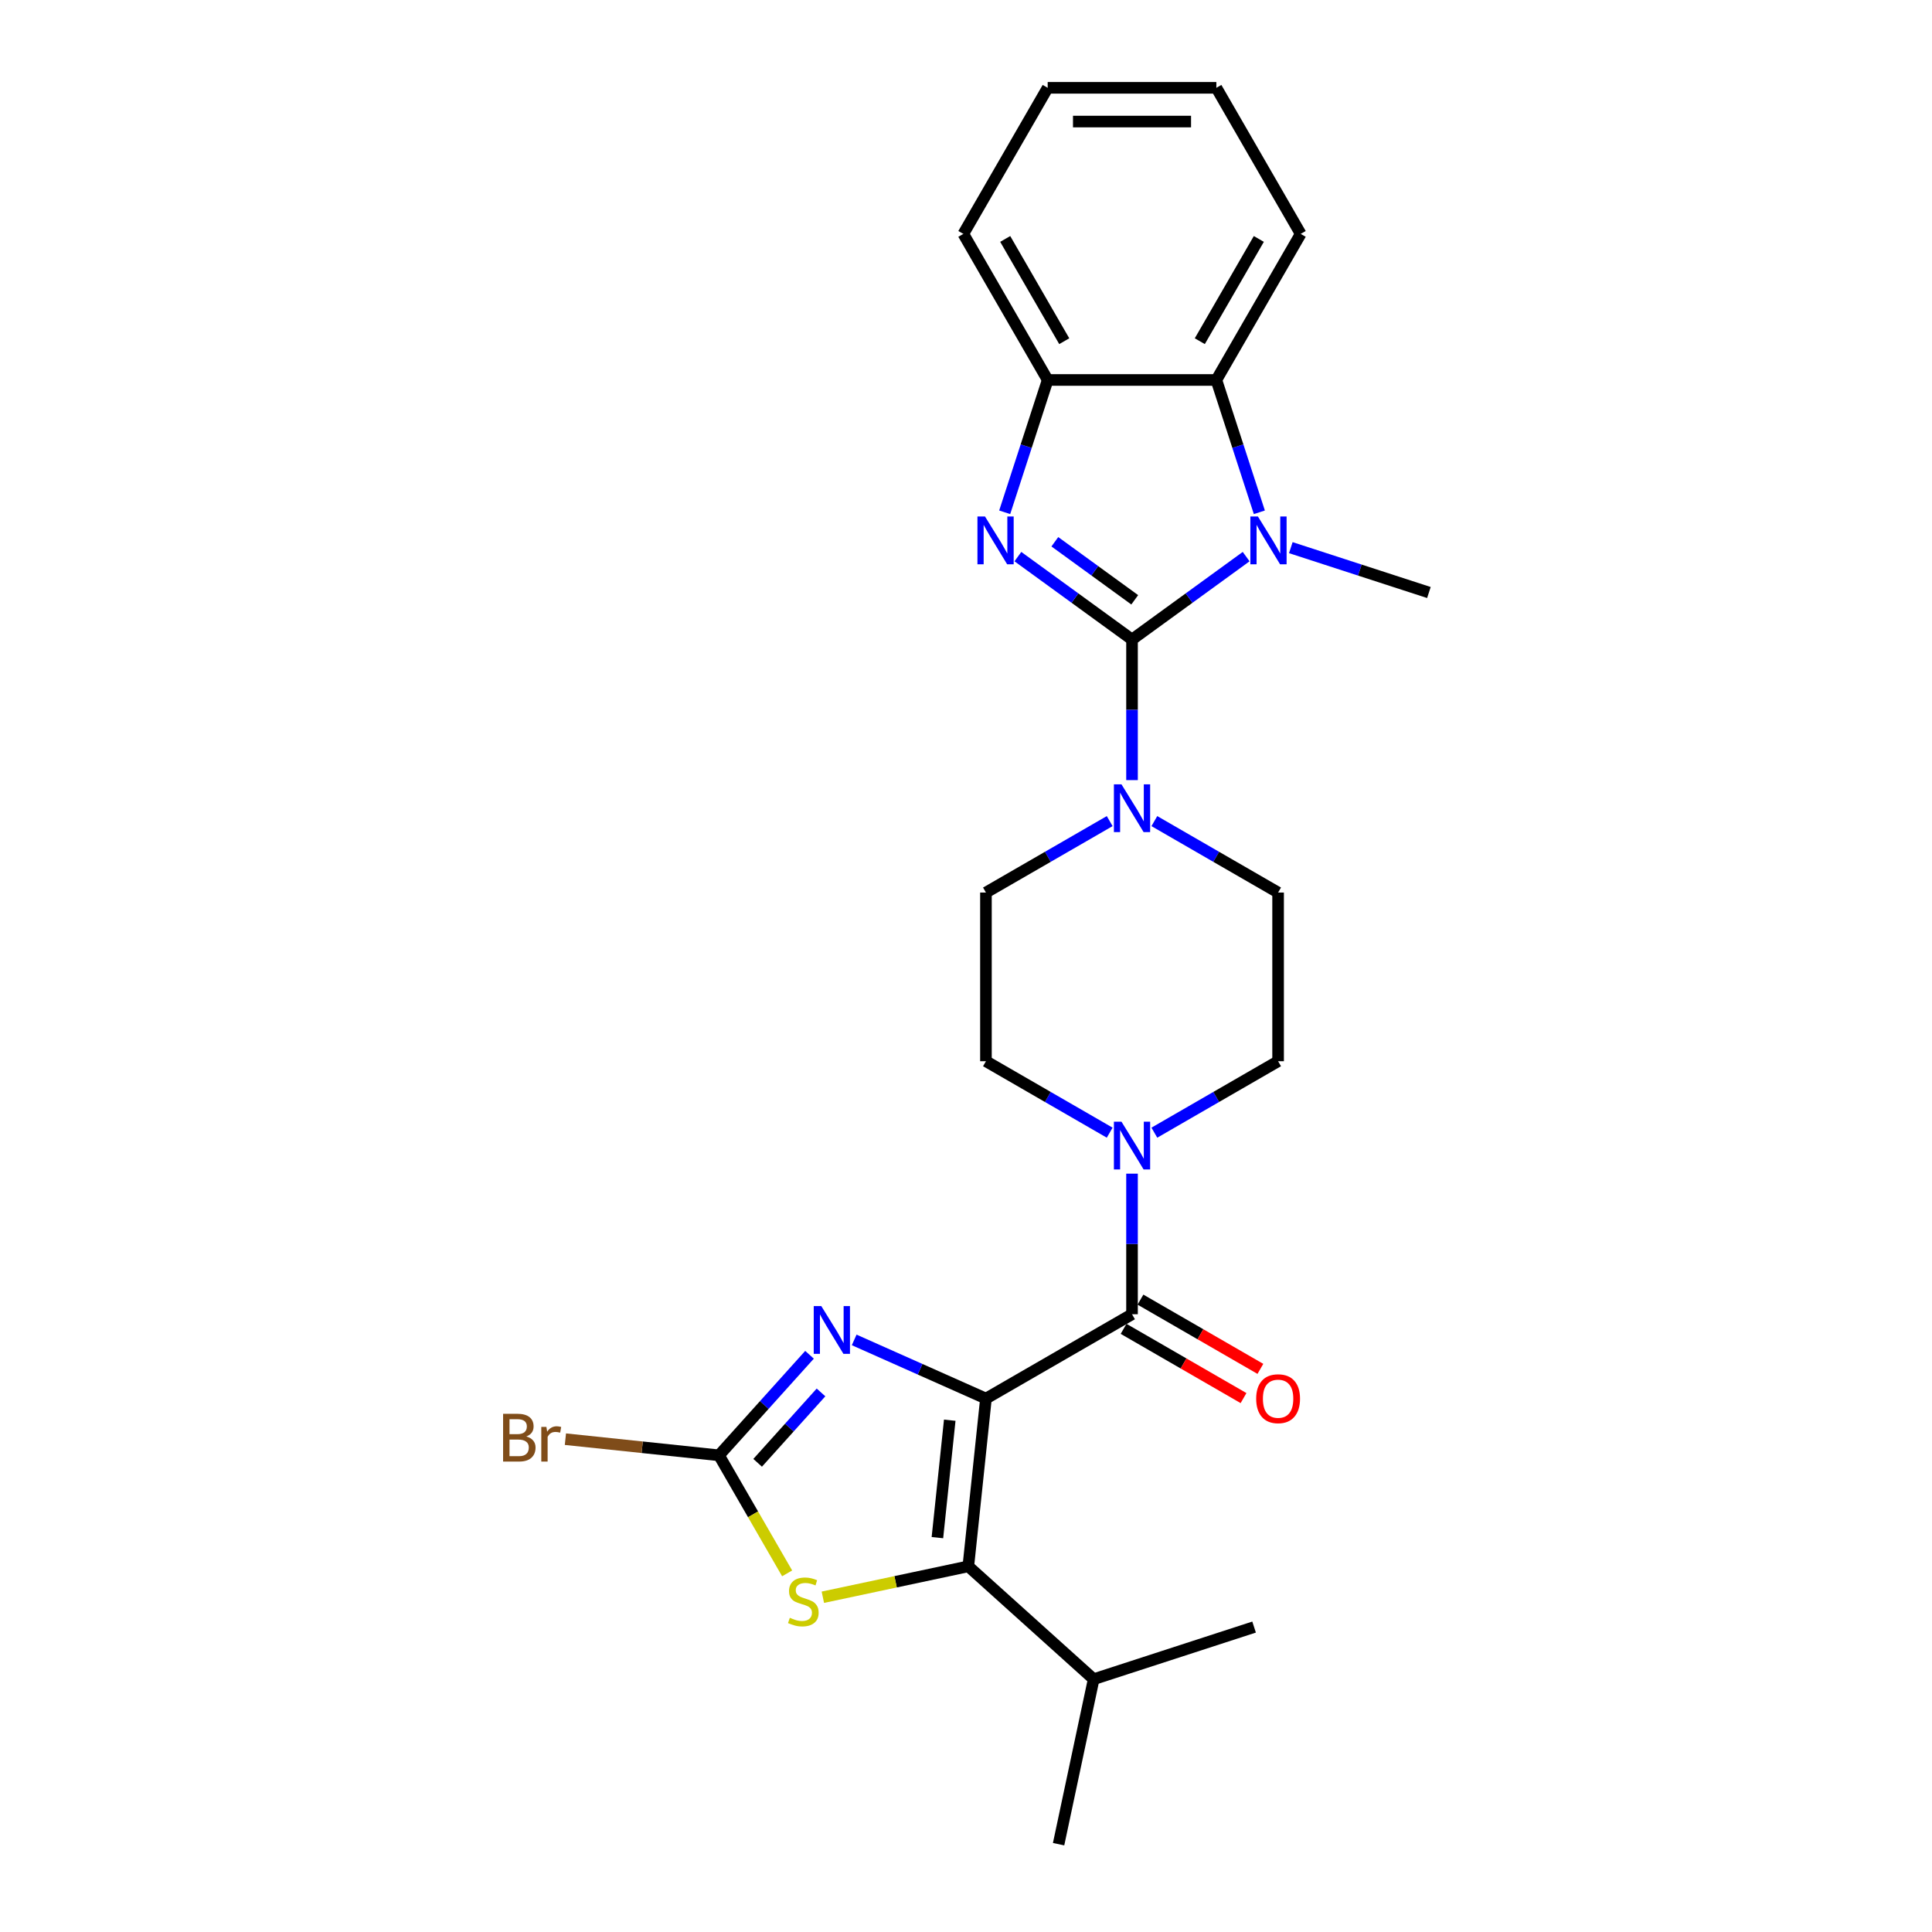 <?xml version='1.0' encoding='iso-8859-1'?>
<svg version='1.1' baseProfile='full'
              xmlns='http://www.w3.org/2000/svg'
                      xmlns:rdkit='http://www.rdkit.org/xml'
                      xmlns:xlink='http://www.w3.org/1999/xlink'
                  xml:space='preserve'
width='1000px' height='1000px' viewBox='0 0 1000 1000'>
<!-- END OF HEADER -->
<rect style='opacity:1.0;fill:#FFFFFF;stroke:none' width='1000' height='1000' x='0' y='0'> </rect>
<path class='bond-3' d='M 510.324,723.9 L 501.198,810.728' style='fill:none;fill-rule:evenodd;stroke:#000000;stroke-width:6px;stroke-linecap:butt;stroke-linejoin:miter;stroke-opacity:1' />
<path class='bond-3' d='M 491.589,735.099 L 485.201,795.879' style='fill:none;fill-rule:evenodd;stroke:#000000;stroke-width:6px;stroke-linecap:butt;stroke-linejoin:miter;stroke-opacity:1' />
<path class='bond-4' d='M 510.324,723.9 L 476.225,708.718' style='fill:none;fill-rule:evenodd;stroke:#000000;stroke-width:6px;stroke-linecap:butt;stroke-linejoin:miter;stroke-opacity:1' />
<path class='bond-4' d='M 476.225,708.718 L 442.125,693.536' style='fill:none;fill-rule:evenodd;stroke:#0000FF;stroke-width:6px;stroke-linecap:butt;stroke-linejoin:miter;stroke-opacity:1' />
<path class='bond-5' d='M 510.324,723.9 L 585.933,680.247' style='fill:none;fill-rule:evenodd;stroke:#000000;stroke-width:6px;stroke-linecap:butt;stroke-linejoin:miter;stroke-opacity:1' />
<path class='bond-0' d='M 585.933,331.023 L 585.933,367.404' style='fill:none;fill-rule:evenodd;stroke:#000000;stroke-width:6px;stroke-linecap:butt;stroke-linejoin:miter;stroke-opacity:1' />
<path class='bond-0' d='M 585.933,367.404 L 585.933,403.784' style='fill:none;fill-rule:evenodd;stroke:#0000FF;stroke-width:6px;stroke-linecap:butt;stroke-linejoin:miter;stroke-opacity:1' />
<path class='bond-1' d='M 585.933,331.023 L 556.397,309.564' style='fill:none;fill-rule:evenodd;stroke:#000000;stroke-width:6px;stroke-linecap:butt;stroke-linejoin:miter;stroke-opacity:1' />
<path class='bond-1' d='M 556.397,309.564 L 526.86,288.104' style='fill:none;fill-rule:evenodd;stroke:#0000FF;stroke-width:6px;stroke-linecap:butt;stroke-linejoin:miter;stroke-opacity:1' />
<path class='bond-1' d='M 587.336,310.459 L 566.66,295.437' style='fill:none;fill-rule:evenodd;stroke:#000000;stroke-width:6px;stroke-linecap:butt;stroke-linejoin:miter;stroke-opacity:1' />
<path class='bond-1' d='M 566.66,295.437 L 545.985,280.416' style='fill:none;fill-rule:evenodd;stroke:#0000FF;stroke-width:6px;stroke-linecap:butt;stroke-linejoin:miter;stroke-opacity:1' />
<path class='bond-2' d='M 585.933,331.023 L 615.47,309.564' style='fill:none;fill-rule:evenodd;stroke:#000000;stroke-width:6px;stroke-linecap:butt;stroke-linejoin:miter;stroke-opacity:1' />
<path class='bond-2' d='M 615.47,309.564 L 645.006,288.104' style='fill:none;fill-rule:evenodd;stroke:#0000FF;stroke-width:6px;stroke-linecap:butt;stroke-linejoin:miter;stroke-opacity:1' />
<path class='bond-11' d='M 520.027,265.161 L 531.154,230.917' style='fill:none;fill-rule:evenodd;stroke:#0000FF;stroke-width:6px;stroke-linecap:butt;stroke-linejoin:miter;stroke-opacity:1' />
<path class='bond-11' d='M 531.154,230.917 L 542.28,196.673' style='fill:none;fill-rule:evenodd;stroke:#000000;stroke-width:6px;stroke-linecap:butt;stroke-linejoin:miter;stroke-opacity:1' />
<path class='bond-10' d='M 651.839,265.161 L 640.713,230.917' style='fill:none;fill-rule:evenodd;stroke:#0000FF;stroke-width:6px;stroke-linecap:butt;stroke-linejoin:miter;stroke-opacity:1' />
<path class='bond-10' d='M 640.713,230.917 L 629.586,196.673' style='fill:none;fill-rule:evenodd;stroke:#000000;stroke-width:6px;stroke-linecap:butt;stroke-linejoin:miter;stroke-opacity:1' />
<path class='bond-19' d='M 668.125,283.462 L 703.861,295.073' style='fill:none;fill-rule:evenodd;stroke:#0000FF;stroke-width:6px;stroke-linecap:butt;stroke-linejoin:miter;stroke-opacity:1' />
<path class='bond-19' d='M 703.861,295.073 L 739.598,306.685' style='fill:none;fill-rule:evenodd;stroke:#000000;stroke-width:6px;stroke-linecap:butt;stroke-linejoin:miter;stroke-opacity:1' />
<path class='bond-7' d='M 501.198,810.728 L 463.554,818.73' style='fill:none;fill-rule:evenodd;stroke:#000000;stroke-width:6px;stroke-linecap:butt;stroke-linejoin:miter;stroke-opacity:1' />
<path class='bond-7' d='M 463.554,818.73 L 425.91,826.731' style='fill:none;fill-rule:evenodd;stroke:#CCCC00;stroke-width:6px;stroke-linecap:butt;stroke-linejoin:miter;stroke-opacity:1' />
<path class='bond-17' d='M 501.198,810.728 L 566.079,869.147' style='fill:none;fill-rule:evenodd;stroke:#000000;stroke-width:6px;stroke-linecap:butt;stroke-linejoin:miter;stroke-opacity:1' />
<path class='bond-6' d='M 419.007,701.228 L 395.577,727.249' style='fill:none;fill-rule:evenodd;stroke:#0000FF;stroke-width:6px;stroke-linecap:butt;stroke-linejoin:miter;stroke-opacity:1' />
<path class='bond-6' d='M 395.577,727.249 L 372.147,753.271' style='fill:none;fill-rule:evenodd;stroke:#000000;stroke-width:6px;stroke-linecap:butt;stroke-linejoin:miter;stroke-opacity:1' />
<path class='bond-6' d='M 424.954,720.718 L 408.553,738.933' style='fill:none;fill-rule:evenodd;stroke:#0000FF;stroke-width:6px;stroke-linecap:butt;stroke-linejoin:miter;stroke-opacity:1' />
<path class='bond-6' d='M 408.553,738.933 L 392.152,757.148' style='fill:none;fill-rule:evenodd;stroke:#000000;stroke-width:6px;stroke-linecap:butt;stroke-linejoin:miter;stroke-opacity:1' />
<path class='bond-9' d='M 585.933,680.247 L 585.933,643.867' style='fill:none;fill-rule:evenodd;stroke:#000000;stroke-width:6px;stroke-linecap:butt;stroke-linejoin:miter;stroke-opacity:1' />
<path class='bond-9' d='M 585.933,643.867 L 585.933,607.486' style='fill:none;fill-rule:evenodd;stroke:#0000FF;stroke-width:6px;stroke-linecap:butt;stroke-linejoin:miter;stroke-opacity:1' />
<path class='bond-12' d='M 581.568,687.808 L 612.606,705.728' style='fill:none;fill-rule:evenodd;stroke:#000000;stroke-width:6px;stroke-linecap:butt;stroke-linejoin:miter;stroke-opacity:1' />
<path class='bond-12' d='M 612.606,705.728 L 643.645,723.648' style='fill:none;fill-rule:evenodd;stroke:#FF0000;stroke-width:6px;stroke-linecap:butt;stroke-linejoin:miter;stroke-opacity:1' />
<path class='bond-12' d='M 590.298,672.686 L 621.337,690.606' style='fill:none;fill-rule:evenodd;stroke:#000000;stroke-width:6px;stroke-linecap:butt;stroke-linejoin:miter;stroke-opacity:1' />
<path class='bond-12' d='M 621.337,690.606 L 652.375,708.526' style='fill:none;fill-rule:evenodd;stroke:#FF0000;stroke-width:6px;stroke-linecap:butt;stroke-linejoin:miter;stroke-opacity:1' />
<path class='bond-18' d='M 372.147,753.271 L 332.4,749.093' style='fill:none;fill-rule:evenodd;stroke:#000000;stroke-width:6px;stroke-linecap:butt;stroke-linejoin:miter;stroke-opacity:1' />
<path class='bond-18' d='M 332.4,749.093 L 292.653,744.916' style='fill:none;fill-rule:evenodd;stroke:#7F4C19;stroke-width:6px;stroke-linecap:butt;stroke-linejoin:miter;stroke-opacity:1' />
<path class='bond-26' d='M 372.147,753.271 L 389.784,783.82' style='fill:none;fill-rule:evenodd;stroke:#000000;stroke-width:6px;stroke-linecap:butt;stroke-linejoin:miter;stroke-opacity:1' />
<path class='bond-26' d='M 389.784,783.82 L 407.422,814.37' style='fill:none;fill-rule:evenodd;stroke:#CCCC00;stroke-width:6px;stroke-linecap:butt;stroke-linejoin:miter;stroke-opacity:1' />
<path class='bond-8' d='M 574.374,425.003 L 542.349,443.493' style='fill:none;fill-rule:evenodd;stroke:#0000FF;stroke-width:6px;stroke-linecap:butt;stroke-linejoin:miter;stroke-opacity:1' />
<path class='bond-8' d='M 542.349,443.493 L 510.324,461.982' style='fill:none;fill-rule:evenodd;stroke:#000000;stroke-width:6px;stroke-linecap:butt;stroke-linejoin:miter;stroke-opacity:1' />
<path class='bond-27' d='M 597.492,425.003 L 629.517,443.493' style='fill:none;fill-rule:evenodd;stroke:#0000FF;stroke-width:6px;stroke-linecap:butt;stroke-linejoin:miter;stroke-opacity:1' />
<path class='bond-27' d='M 629.517,443.493 L 661.542,461.982' style='fill:none;fill-rule:evenodd;stroke:#000000;stroke-width:6px;stroke-linecap:butt;stroke-linejoin:miter;stroke-opacity:1' />
<path class='bond-15' d='M 597.492,586.268 L 629.517,567.778' style='fill:none;fill-rule:evenodd;stroke:#0000FF;stroke-width:6px;stroke-linecap:butt;stroke-linejoin:miter;stroke-opacity:1' />
<path class='bond-15' d='M 629.517,567.778 L 661.542,549.288' style='fill:none;fill-rule:evenodd;stroke:#000000;stroke-width:6px;stroke-linecap:butt;stroke-linejoin:miter;stroke-opacity:1' />
<path class='bond-16' d='M 574.374,586.268 L 542.349,567.778' style='fill:none;fill-rule:evenodd;stroke:#0000FF;stroke-width:6px;stroke-linecap:butt;stroke-linejoin:miter;stroke-opacity:1' />
<path class='bond-16' d='M 542.349,567.778 L 510.324,549.288' style='fill:none;fill-rule:evenodd;stroke:#000000;stroke-width:6px;stroke-linecap:butt;stroke-linejoin:miter;stroke-opacity:1' />
<path class='bond-20' d='M 629.586,196.673 L 673.239,121.064' style='fill:none;fill-rule:evenodd;stroke:#000000;stroke-width:6px;stroke-linecap:butt;stroke-linejoin:miter;stroke-opacity:1' />
<path class='bond-20' d='M 621.012,176.601 L 651.569,123.675' style='fill:none;fill-rule:evenodd;stroke:#000000;stroke-width:6px;stroke-linecap:butt;stroke-linejoin:miter;stroke-opacity:1' />
<path class='bond-28' d='M 629.586,196.673 L 542.28,196.673' style='fill:none;fill-rule:evenodd;stroke:#000000;stroke-width:6px;stroke-linecap:butt;stroke-linejoin:miter;stroke-opacity:1' />
<path class='bond-21' d='M 542.28,196.673 L 498.627,121.064' style='fill:none;fill-rule:evenodd;stroke:#000000;stroke-width:6px;stroke-linecap:butt;stroke-linejoin:miter;stroke-opacity:1' />
<path class='bond-21' d='M 550.854,176.601 L 520.297,123.675' style='fill:none;fill-rule:evenodd;stroke:#000000;stroke-width:6px;stroke-linecap:butt;stroke-linejoin:miter;stroke-opacity:1' />
<path class='bond-13' d='M 510.324,461.982 L 510.324,549.288' style='fill:none;fill-rule:evenodd;stroke:#000000;stroke-width:6px;stroke-linecap:butt;stroke-linejoin:miter;stroke-opacity:1' />
<path class='bond-14' d='M 661.542,461.982 L 661.542,549.288' style='fill:none;fill-rule:evenodd;stroke:#000000;stroke-width:6px;stroke-linecap:butt;stroke-linejoin:miter;stroke-opacity:1' />
<path class='bond-22' d='M 566.079,869.147 L 547.927,954.545' style='fill:none;fill-rule:evenodd;stroke:#000000;stroke-width:6px;stroke-linecap:butt;stroke-linejoin:miter;stroke-opacity:1' />
<path class='bond-23' d='M 566.079,869.147 L 649.112,842.168' style='fill:none;fill-rule:evenodd;stroke:#000000;stroke-width:6px;stroke-linecap:butt;stroke-linejoin:miter;stroke-opacity:1' />
<path class='bond-24' d='M 673.239,121.064 L 629.586,45.455' style='fill:none;fill-rule:evenodd;stroke:#000000;stroke-width:6px;stroke-linecap:butt;stroke-linejoin:miter;stroke-opacity:1' />
<path class='bond-25' d='M 498.627,121.064 L 542.28,45.455' style='fill:none;fill-rule:evenodd;stroke:#000000;stroke-width:6px;stroke-linecap:butt;stroke-linejoin:miter;stroke-opacity:1' />
<path class='bond-29' d='M 629.586,45.455 L 542.28,45.455' style='fill:none;fill-rule:evenodd;stroke:#000000;stroke-width:6px;stroke-linecap:butt;stroke-linejoin:miter;stroke-opacity:1' />
<path class='bond-29' d='M 616.49,62.916 L 555.376,62.916' style='fill:none;fill-rule:evenodd;stroke:#000000;stroke-width:6px;stroke-linecap:butt;stroke-linejoin:miter;stroke-opacity:1' />
<path  class='atom-2' d='M 509.836 267.343
L 517.938 280.439
Q 518.741 281.732, 520.033 284.071
Q 521.325 286.411, 521.395 286.551
L 521.395 267.343
L 524.678 267.343
L 524.678 292.069
L 521.29 292.069
L 512.595 277.75
Q 511.582 276.074, 510.499 274.153
Q 509.452 272.233, 509.137 271.639
L 509.137 292.069
L 505.924 292.069
L 505.924 267.343
L 509.836 267.343
' fill='#0000FF'/>
<path  class='atom-3' d='M 651.1 267.343
L 659.202 280.439
Q 660.005 281.732, 661.297 284.071
Q 662.589 286.411, 662.659 286.551
L 662.659 267.343
L 665.942 267.343
L 665.942 292.069
L 662.554 292.069
L 653.859 277.75
Q 652.846 276.074, 651.763 274.153
Q 650.716 272.233, 650.401 271.639
L 650.401 292.069
L 647.189 292.069
L 647.189 267.343
L 651.1 267.343
' fill='#0000FF'/>
<path  class='atom-5' d='M 425.101 676.027
L 433.203 689.123
Q 434.006 690.415, 435.298 692.755
Q 436.59 695.095, 436.66 695.235
L 436.66 676.027
L 439.943 676.027
L 439.943 700.752
L 436.555 700.752
L 427.859 686.434
Q 426.847 684.758, 425.764 682.837
Q 424.716 680.916, 424.402 680.323
L 424.402 700.752
L 421.189 700.752
L 421.189 676.027
L 425.101 676.027
' fill='#0000FF'/>
<path  class='atom-8' d='M 408.815 837.366
Q 409.095 837.471, 410.247 837.96
Q 411.4 838.449, 412.657 838.763
Q 413.949 839.042, 415.206 839.042
Q 417.546 839.042, 418.908 837.925
Q 420.27 836.773, 420.27 834.782
Q 420.27 833.42, 419.571 832.582
Q 418.908 831.744, 417.86 831.29
Q 416.812 830.836, 415.066 830.312
Q 412.866 829.648, 411.539 829.02
Q 410.247 828.391, 409.304 827.064
Q 408.396 825.737, 408.396 823.502
Q 408.396 820.394, 410.492 818.473
Q 412.622 816.552, 416.812 816.552
Q 419.676 816.552, 422.924 817.914
L 422.121 820.603
Q 419.152 819.381, 416.917 819.381
Q 414.508 819.381, 413.181 820.394
Q 411.854 821.372, 411.888 823.083
Q 411.888 824.41, 412.552 825.213
Q 413.25 826.016, 414.228 826.47
Q 415.241 826.924, 416.917 827.448
Q 419.152 828.147, 420.479 828.845
Q 421.806 829.544, 422.749 830.975
Q 423.727 832.372, 423.727 834.782
Q 423.727 838.204, 421.422 840.055
Q 419.152 841.871, 415.346 841.871
Q 413.146 841.871, 411.469 841.382
Q 409.828 840.928, 407.872 840.125
L 408.815 837.366
' fill='#CCCC00'/>
<path  class='atom-9' d='M 580.468 405.967
L 588.57 419.063
Q 589.373 420.355, 590.665 422.695
Q 591.957 425.034, 592.027 425.174
L 592.027 405.967
L 595.31 405.967
L 595.31 430.692
L 591.922 430.692
L 583.227 416.374
Q 582.214 414.697, 581.131 412.777
Q 580.084 410.856, 579.769 410.262
L 579.769 430.692
L 576.556 430.692
L 576.556 405.967
L 580.468 405.967
' fill='#0000FF'/>
<path  class='atom-10' d='M 580.468 580.579
L 588.57 593.675
Q 589.373 594.967, 590.665 597.307
Q 591.957 599.646, 592.027 599.786
L 592.027 580.579
L 595.31 580.579
L 595.31 605.304
L 591.922 605.304
L 583.227 590.986
Q 582.214 589.309, 581.131 587.389
Q 580.084 585.468, 579.769 584.874
L 579.769 605.304
L 576.556 605.304
L 576.556 580.579
L 580.468 580.579
' fill='#0000FF'/>
<path  class='atom-13' d='M 650.193 723.97
Q 650.193 718.033, 653.126 714.716
Q 656.06 711.398, 661.542 711.398
Q 667.025 711.398, 669.959 714.716
Q 672.892 718.033, 672.892 723.97
Q 672.892 729.977, 669.924 733.399
Q 666.955 736.787, 661.542 736.787
Q 656.094 736.787, 653.126 733.399
Q 650.193 730.012, 650.193 723.97
M 661.542 733.993
Q 665.314 733.993, 667.34 731.479
Q 669.4 728.929, 669.4 723.97
Q 669.4 719.116, 667.34 716.671
Q 665.314 714.192, 661.542 714.192
Q 657.771 714.192, 655.71 716.637
Q 653.685 719.081, 653.685 723.97
Q 653.685 728.964, 655.71 731.479
Q 657.771 733.993, 661.542 733.993
' fill='#FF0000'/>
<path  class='atom-19' d='M 272.415 743.516
Q 274.79 744.18, 275.977 745.647
Q 277.2 747.078, 277.2 749.209
Q 277.2 752.631, 274.999 754.587
Q 272.834 756.507, 268.713 756.507
L 260.402 756.507
L 260.402 731.782
L 267.701 731.782
Q 271.926 731.782, 274.056 733.494
Q 276.187 735.205, 276.187 738.348
Q 276.187 742.084, 272.415 743.516
M 263.719 734.576
L 263.719 742.329
L 267.701 742.329
Q 270.145 742.329, 271.402 741.351
Q 272.695 740.338, 272.695 738.348
Q 272.695 734.576, 267.701 734.576
L 263.719 734.576
M 268.713 753.714
Q 271.123 753.714, 272.415 752.561
Q 273.707 751.409, 273.707 749.209
Q 273.707 747.183, 272.275 746.17
Q 270.879 745.123, 268.19 745.123
L 263.719 745.123
L 263.719 753.714
L 268.713 753.714
' fill='#7F4C19'/>
<path  class='atom-19' d='M 282.822 738.557
L 283.206 741.037
Q 285.092 738.243, 288.165 738.243
Q 289.143 738.243, 290.47 738.592
L 289.946 741.526
Q 288.445 741.176, 287.606 741.176
Q 286.14 741.176, 285.162 741.77
Q 284.219 742.329, 283.451 743.691
L 283.451 756.507
L 280.168 756.507
L 280.168 738.557
L 282.822 738.557
' fill='#7F4C19'/>
</svg>
